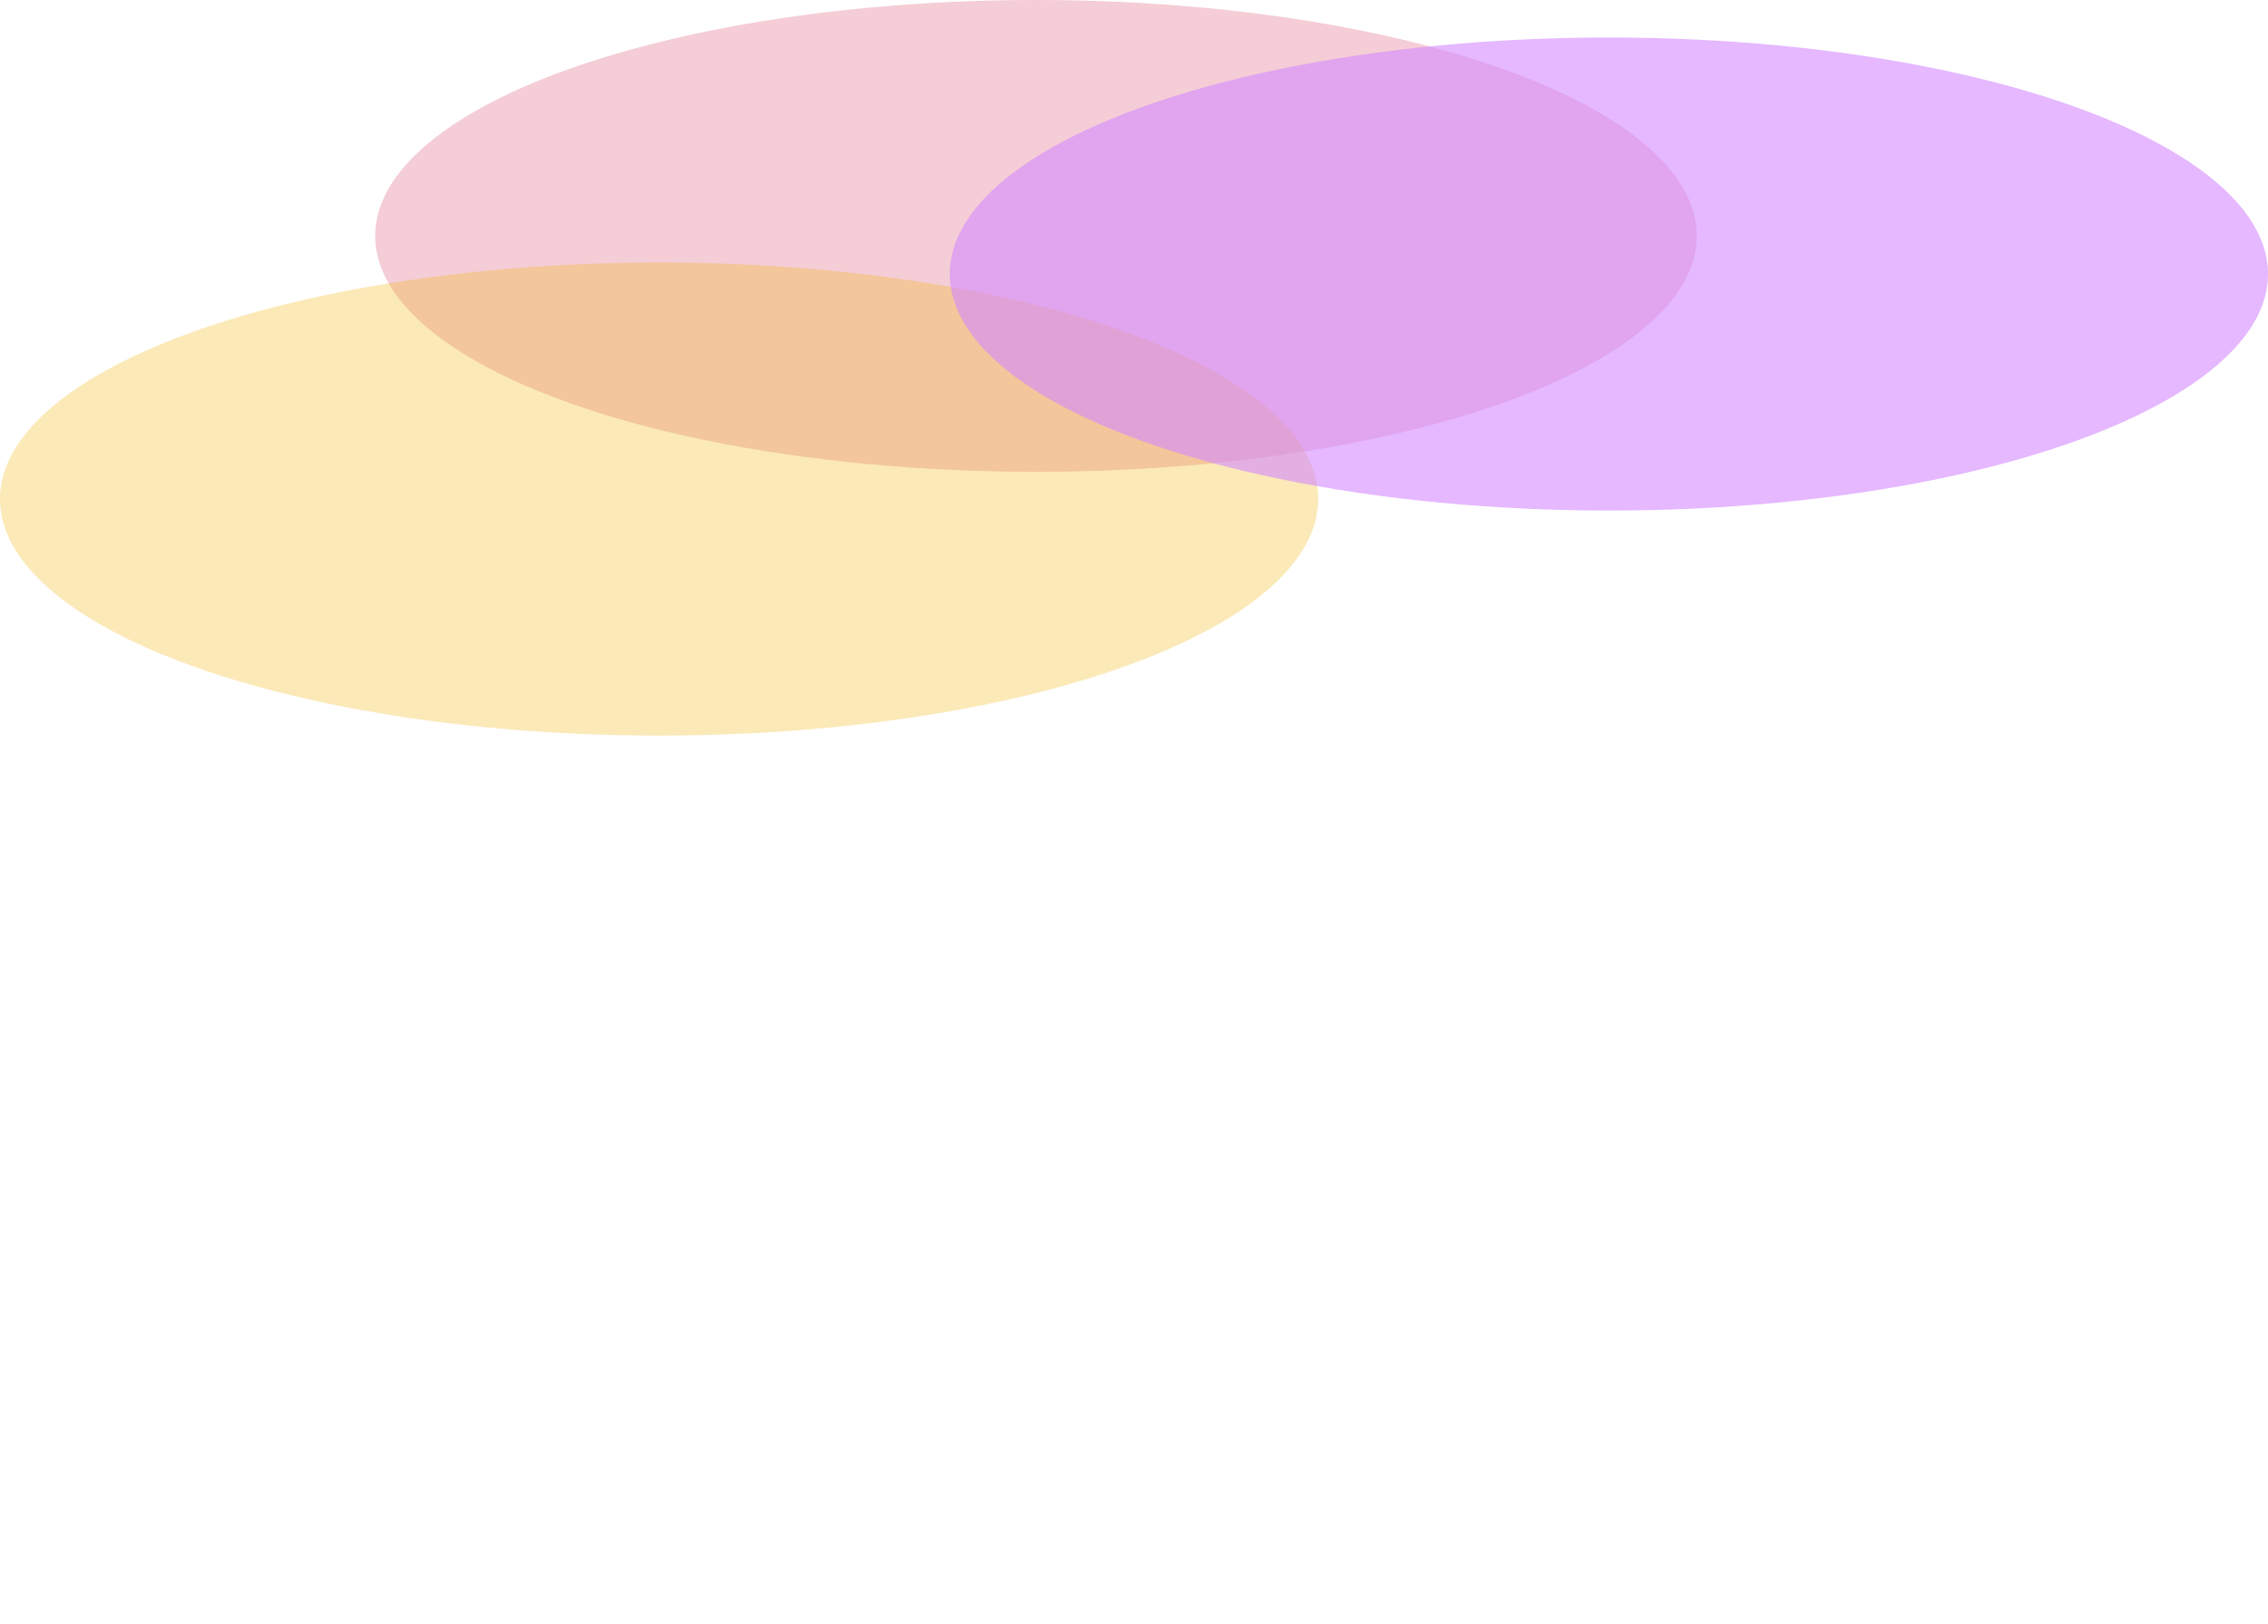<svg xmlns="http://www.w3.org/2000/svg" width="1440" height="1031" fill="none" viewBox="0 0 1440 1031"><g filter="url(#filter0_f_1_1378)"><ellipse cx="657.765" cy="149.778" fill="#F4CDD6" rx="419.553" ry="149.778"/></g><g filter="url(#filter1_f_1_1378)" opacity=".3"><ellipse cx="418.48" cy="316.838" fill="#F3B411" rx="418.48" ry="150.162"/></g><g filter="url(#filter2_f_1_1378)" opacity=".6"><ellipse cx="1021.52" cy="173.973" fill="#D388FF" rx="418.48" ry="150.162"/></g><defs><filter id="filter0_f_1_1378" width="1967.11" height="1427.56" x="-325.788" y="-564" color-interpolation-filters="sRGB" filterUnits="userSpaceOnUse"><feFlood flood-opacity="0" result="BackgroundImageFix"/><feBlend in="SourceGraphic" in2="BackgroundImageFix" mode="normal" result="shape"/><feGaussianBlur result="effect1_foregroundBlur_1_1378" stdDeviation="282"/></filter><filter id="filter1_f_1_1378" width="1964.96" height="1428.32" x="-564" y="-397.324" color-interpolation-filters="sRGB" filterUnits="userSpaceOnUse"><feFlood flood-opacity="0" result="BackgroundImageFix"/><feBlend in="SourceGraphic" in2="BackgroundImageFix" mode="normal" result="shape"/><feGaussianBlur result="effect1_foregroundBlur_1_1378" stdDeviation="282"/></filter><filter id="filter2_f_1_1378" width="1964.96" height="1428.32" x="39.04" y="-540.189" color-interpolation-filters="sRGB" filterUnits="userSpaceOnUse"><feFlood flood-opacity="0" result="BackgroundImageFix"/><feBlend in="SourceGraphic" in2="BackgroundImageFix" mode="normal" result="shape"/><feGaussianBlur result="effect1_foregroundBlur_1_1378" stdDeviation="282"/></filter></defs></svg>